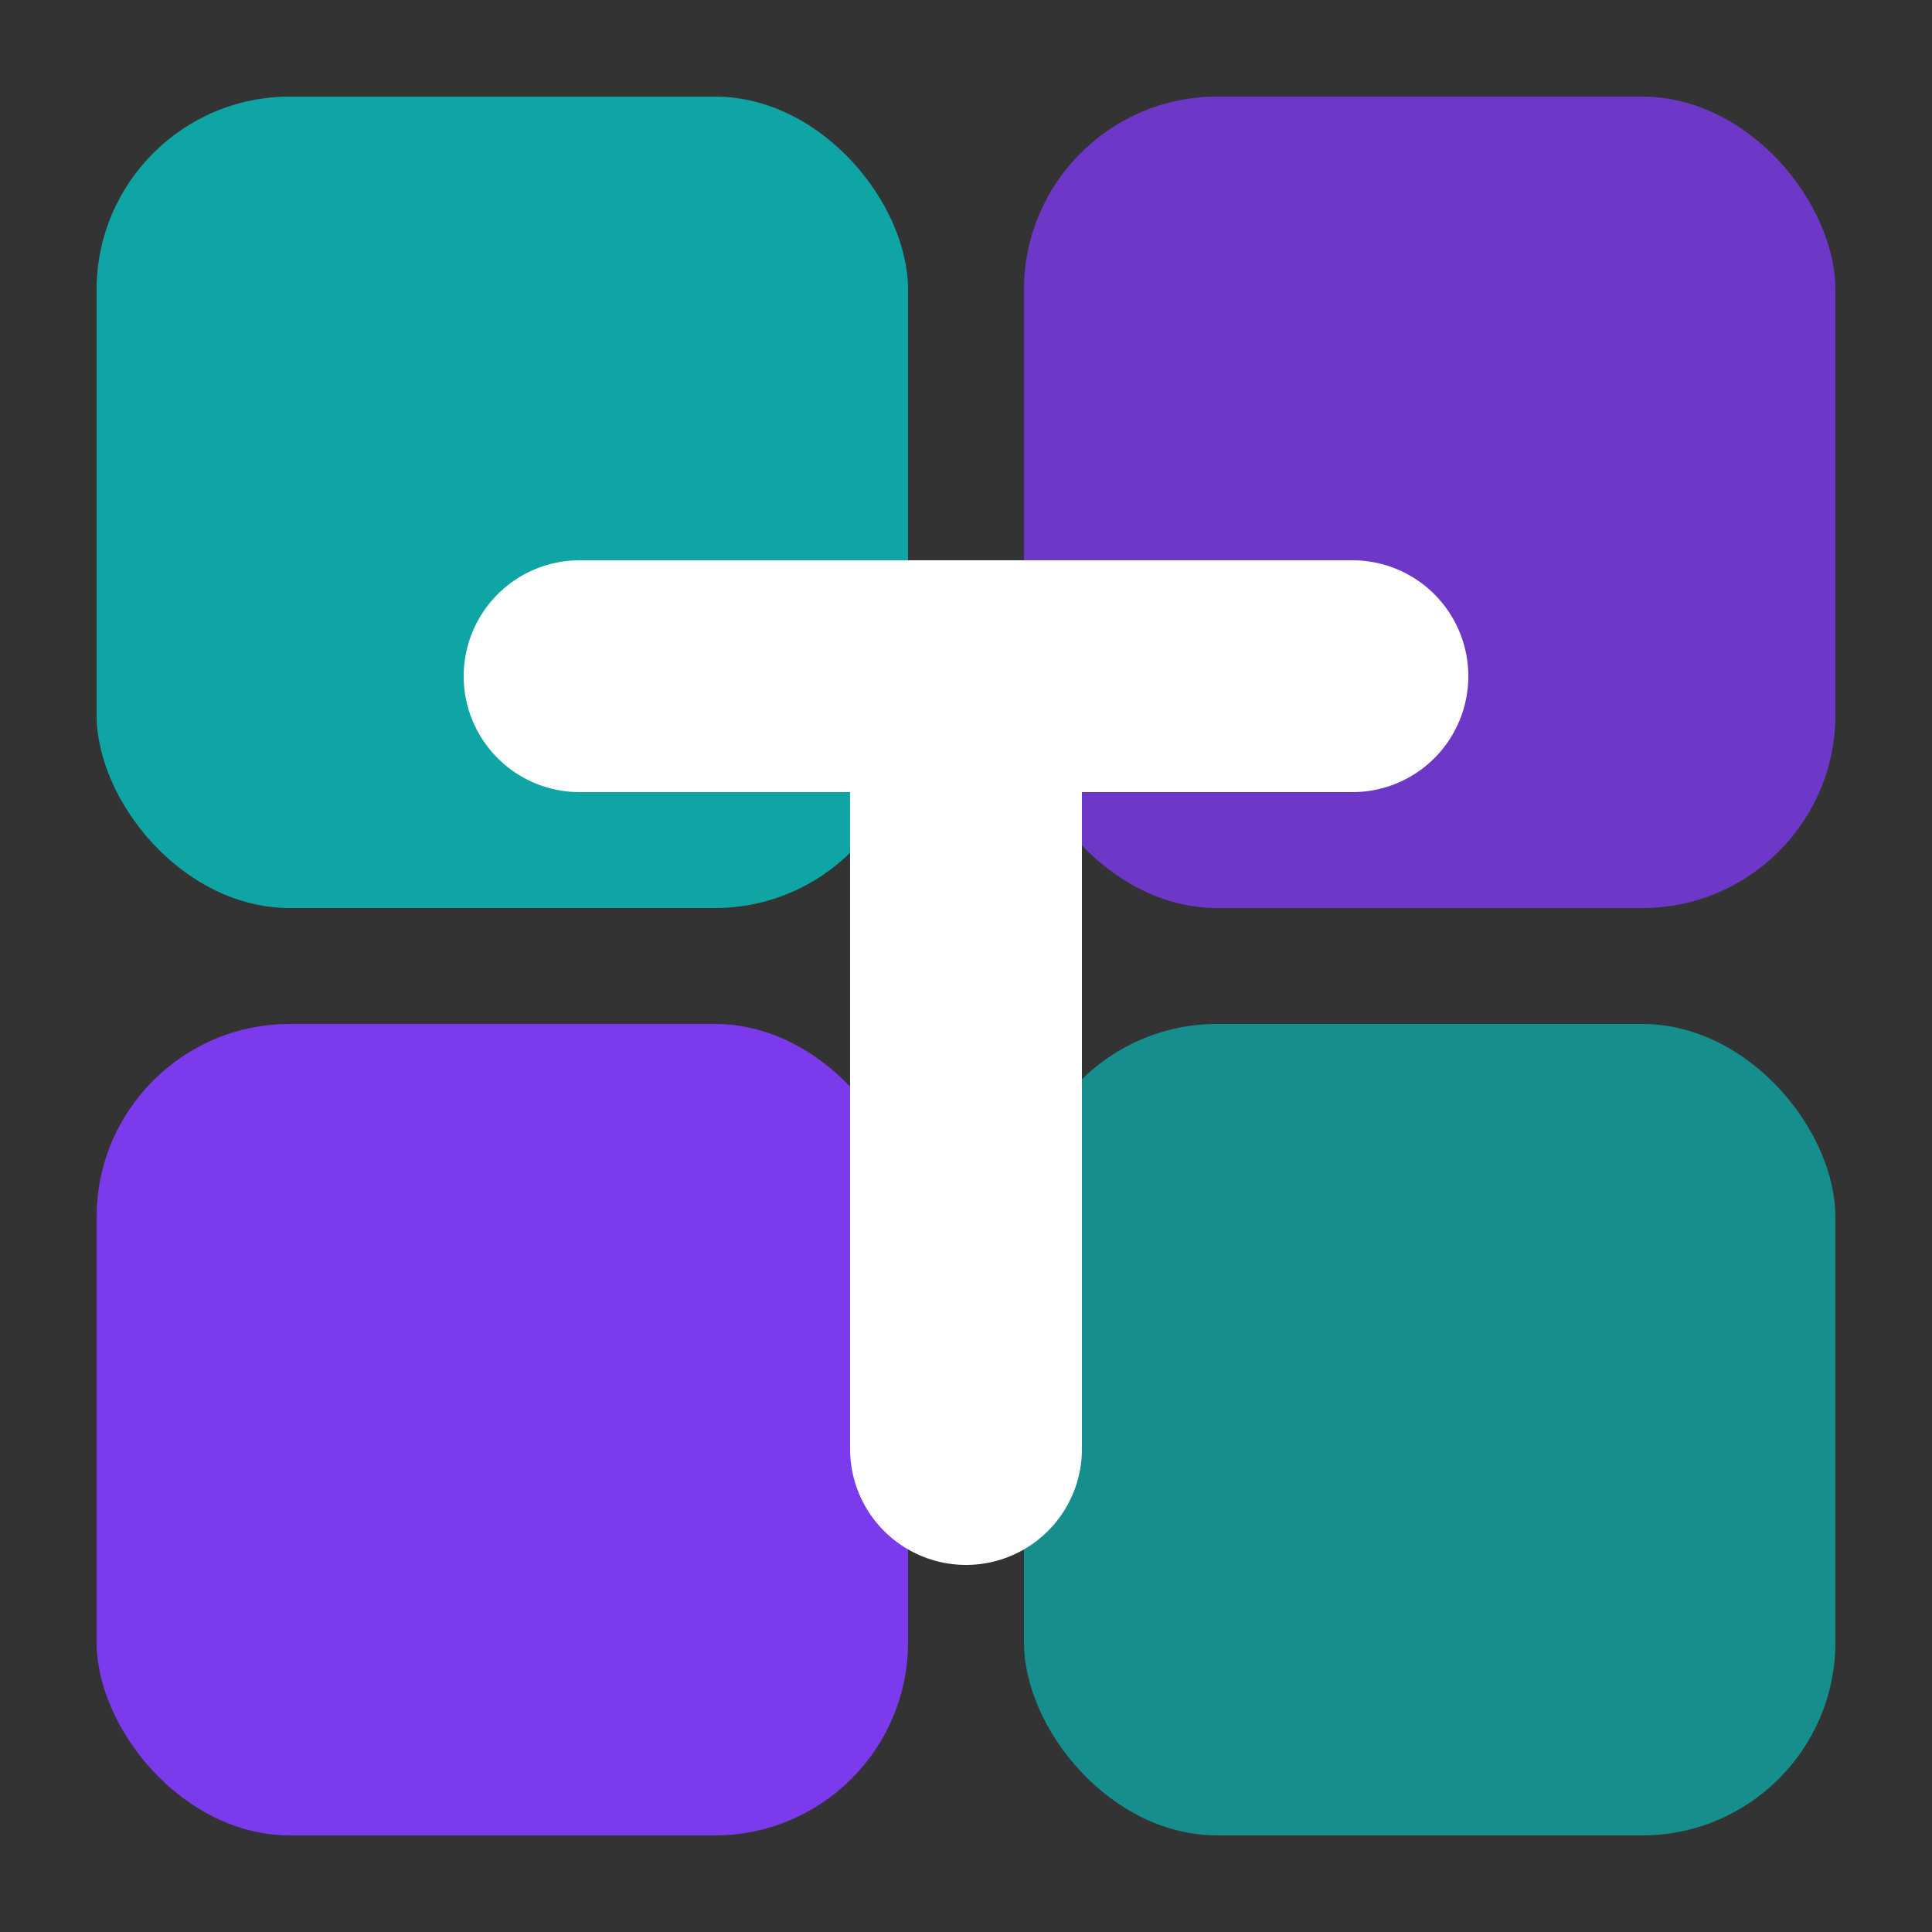 <svg xmlns="http://www.w3.org/2000/svg" viewBox="0 0 100 100">
  <rect x="0" y="0" width="100" height="100" fill="#333333" stroke="none"/>
  <defs>
    <linearGradient id="tetraGrad" x1="0%" y1="0%" x2="100%" y2="100%">
      <stop offset="0%" style="stop-color:#0ea5a4;stop-opacity:1" />
      <stop offset="100%" style="stop-color:#7c3aed;stop-opacity:1" />
    </linearGradient>
  </defs>
  <!-- Tetra Background -->
  <rect x="5" y="5" width="42" height="42" rx="10" fill="#0ea5a4" />
  <rect x="53" y="5" width="42" height="42" rx="10" fill="#7c3aed" opacity="0.8" />
  <rect x="5" y="53" width="42" height="42" rx="10" fill="#7c3aed" />
  <rect x="53" y="53" width="42" height="42" rx="10" fill="#0ea5a4" opacity="0.8" />
  
  <!-- Stylized T -->
  <path d="M30 35 H70 M50 35 V75" stroke="white" stroke-width="12" stroke-linecap="round" />
</svg>
